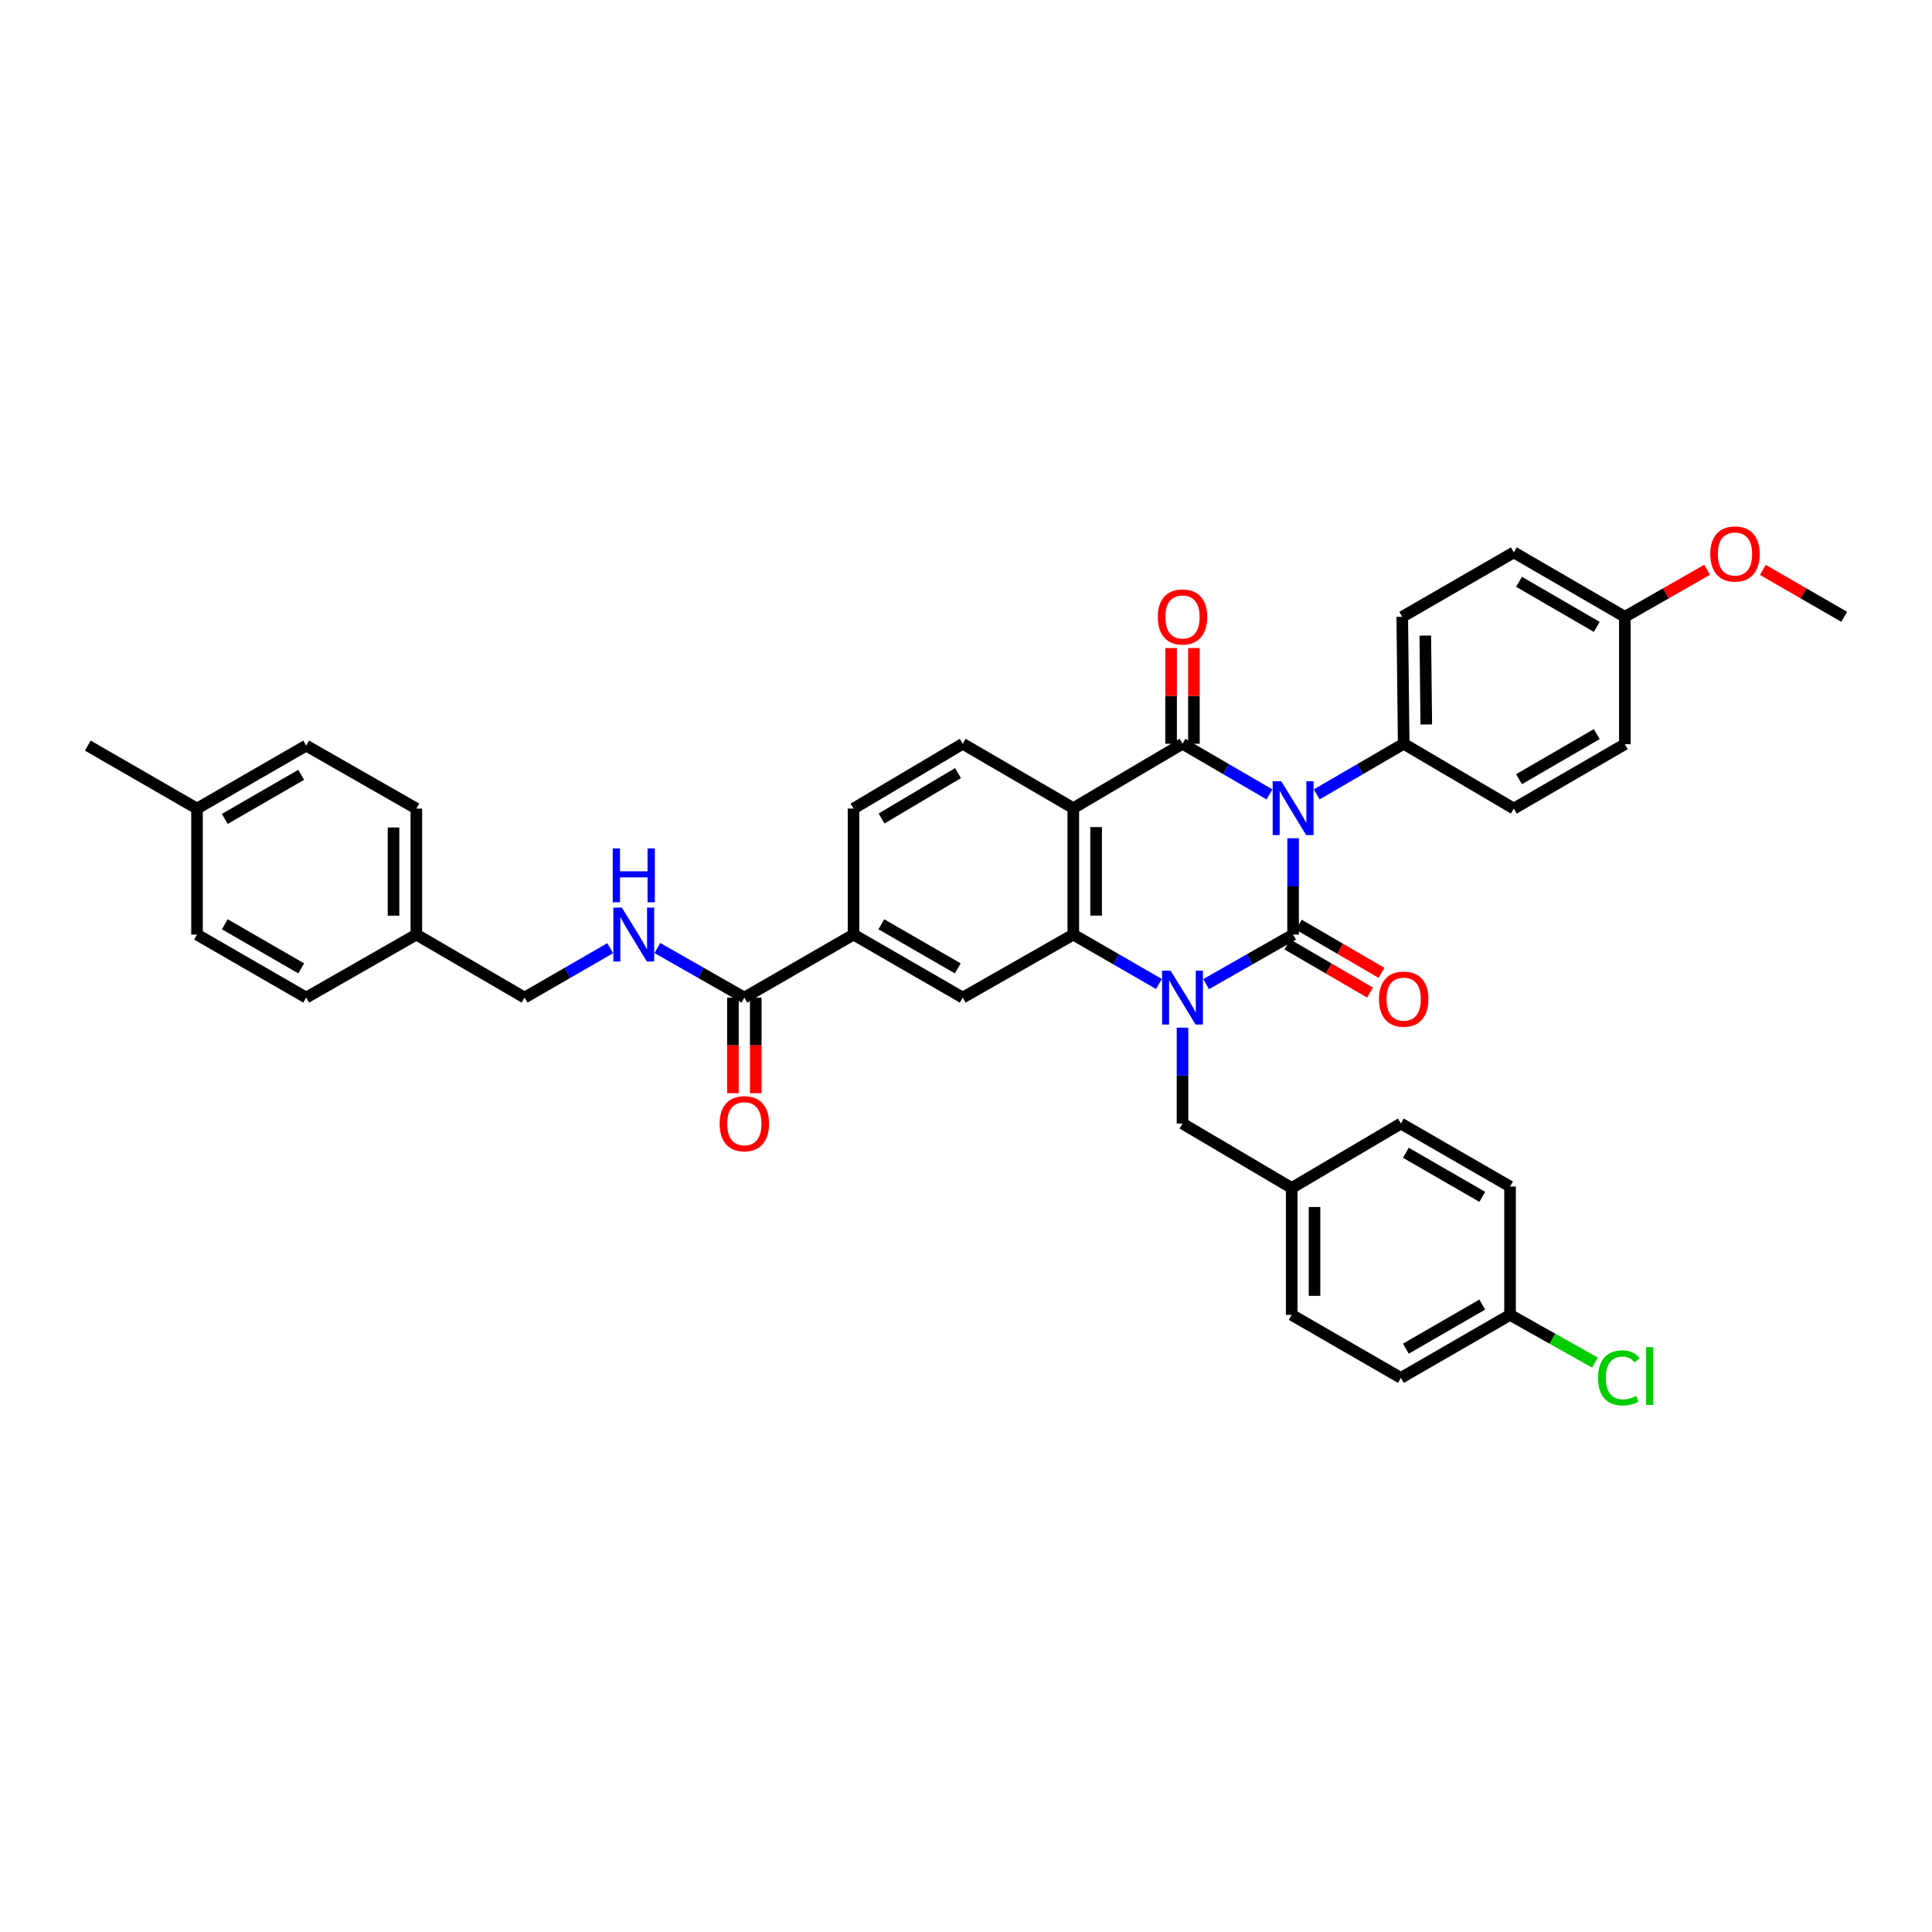 <?xml version='1.0' encoding='iso-8859-1'?>
<svg version='1.1' baseProfile='full'
              xmlns='http://www.w3.org/2000/svg'
                      xmlns:rdkit='http://www.rdkit.org/xml'
                      xmlns:xlink='http://www.w3.org/1999/xlink'
                  xml:space='preserve'
width='1000px' height='1000px' viewBox='0 0 1000 1000'>
<!-- END OF HEADER -->
<rect style='opacity:1.0;fill:#FFFFFF;stroke:none' width='1000' height='1000' x='0' y='0'> </rect>
<path class='bond-0' d='M 669.303,433.87 L 669.303,458.802' style='fill:none;fill-rule:evenodd;stroke:#0000FF;stroke-width:6px;stroke-linecap:butt;stroke-linejoin:miter;stroke-opacity:1' />
<path class='bond-0' d='M 669.303,458.802 L 669.303,483.734' style='fill:none;fill-rule:evenodd;stroke:#000000;stroke-width:6px;stroke-linecap:butt;stroke-linejoin:miter;stroke-opacity:1' />
<path class='bond-2' d='M 657.077,411.18 L 634.569,398.076' style='fill:none;fill-rule:evenodd;stroke:#0000FF;stroke-width:6px;stroke-linecap:butt;stroke-linejoin:miter;stroke-opacity:1' />
<path class='bond-2' d='M 634.569,398.076 L 612.062,384.973' style='fill:none;fill-rule:evenodd;stroke:#000000;stroke-width:6px;stroke-linecap:butt;stroke-linejoin:miter;stroke-opacity:1' />
<path class='bond-7' d='M 681.529,411.18 L 704.037,398.076' style='fill:none;fill-rule:evenodd;stroke:#0000FF;stroke-width:6px;stroke-linecap:butt;stroke-linejoin:miter;stroke-opacity:1' />
<path class='bond-7' d='M 704.037,398.076 L 726.544,384.973' style='fill:none;fill-rule:evenodd;stroke:#000000;stroke-width:6px;stroke-linecap:butt;stroke-linejoin:miter;stroke-opacity:1' />
<path class='bond-1' d='M 669.303,483.734 L 646.791,496.562' style='fill:none;fill-rule:evenodd;stroke:#000000;stroke-width:6px;stroke-linecap:butt;stroke-linejoin:miter;stroke-opacity:1' />
<path class='bond-1' d='M 646.791,496.562 L 624.279,509.389' style='fill:none;fill-rule:evenodd;stroke:#0000FF;stroke-width:6px;stroke-linecap:butt;stroke-linejoin:miter;stroke-opacity:1' />
<path class='bond-11' d='M 666.332,488.838 L 687.727,501.294' style='fill:none;fill-rule:evenodd;stroke:#000000;stroke-width:6px;stroke-linecap:butt;stroke-linejoin:miter;stroke-opacity:1' />
<path class='bond-11' d='M 687.727,501.294 L 709.123,513.75' style='fill:none;fill-rule:evenodd;stroke:#FF0000;stroke-width:6px;stroke-linecap:butt;stroke-linejoin:miter;stroke-opacity:1' />
<path class='bond-11' d='M 672.274,478.631 L 693.67,491.087' style='fill:none;fill-rule:evenodd;stroke:#000000;stroke-width:6px;stroke-linecap:butt;stroke-linejoin:miter;stroke-opacity:1' />
<path class='bond-11' d='M 693.67,491.087 L 715.065,503.543' style='fill:none;fill-rule:evenodd;stroke:#FF0000;stroke-width:6px;stroke-linecap:butt;stroke-linejoin:miter;stroke-opacity:1' />
<path class='bond-10' d='M 612.062,531.917 L 612.062,556.734' style='fill:none;fill-rule:evenodd;stroke:#0000FF;stroke-width:6px;stroke-linecap:butt;stroke-linejoin:miter;stroke-opacity:1' />
<path class='bond-10' d='M 612.062,556.734 L 612.062,581.551' style='fill:none;fill-rule:evenodd;stroke:#000000;stroke-width:6px;stroke-linecap:butt;stroke-linejoin:miter;stroke-opacity:1' />
<path class='bond-39' d='M 599.86,509.309 L 577.701,496.522' style='fill:none;fill-rule:evenodd;stroke:#0000FF;stroke-width:6px;stroke-linecap:butt;stroke-linejoin:miter;stroke-opacity:1' />
<path class='bond-39' d='M 577.701,496.522 L 555.542,483.734' style='fill:none;fill-rule:evenodd;stroke:#000000;stroke-width:6px;stroke-linecap:butt;stroke-linejoin:miter;stroke-opacity:1' />
<path class='bond-3' d='M 612.062,384.973 L 555.542,418.298' style='fill:none;fill-rule:evenodd;stroke:#000000;stroke-width:6px;stroke-linecap:butt;stroke-linejoin:miter;stroke-opacity:1' />
<path class='bond-13' d='M 617.967,384.973 L 617.967,360.201' style='fill:none;fill-rule:evenodd;stroke:#000000;stroke-width:6px;stroke-linecap:butt;stroke-linejoin:miter;stroke-opacity:1' />
<path class='bond-13' d='M 617.967,360.201 L 617.967,335.43' style='fill:none;fill-rule:evenodd;stroke:#FF0000;stroke-width:6px;stroke-linecap:butt;stroke-linejoin:miter;stroke-opacity:1' />
<path class='bond-13' d='M 606.156,384.973 L 606.156,360.201' style='fill:none;fill-rule:evenodd;stroke:#000000;stroke-width:6px;stroke-linecap:butt;stroke-linejoin:miter;stroke-opacity:1' />
<path class='bond-13' d='M 606.156,360.201 L 606.156,335.43' style='fill:none;fill-rule:evenodd;stroke:#FF0000;stroke-width:6px;stroke-linecap:butt;stroke-linejoin:miter;stroke-opacity:1' />
<path class='bond-4' d='M 555.542,418.298 L 555.542,483.734' style='fill:none;fill-rule:evenodd;stroke:#000000;stroke-width:6px;stroke-linecap:butt;stroke-linejoin:miter;stroke-opacity:1' />
<path class='bond-4' d='M 567.352,428.113 L 567.352,473.919' style='fill:none;fill-rule:evenodd;stroke:#000000;stroke-width:6px;stroke-linecap:butt;stroke-linejoin:miter;stroke-opacity:1' />
<path class='bond-9' d='M 555.542,418.298 L 498.307,384.973' style='fill:none;fill-rule:evenodd;stroke:#000000;stroke-width:6px;stroke-linecap:butt;stroke-linejoin:miter;stroke-opacity:1' />
<path class='bond-5' d='M 555.542,483.734 L 498.307,516.351' style='fill:none;fill-rule:evenodd;stroke:#000000;stroke-width:6px;stroke-linecap:butt;stroke-linejoin:miter;stroke-opacity:1' />
<path class='bond-40' d='M 498.307,516.351 L 441.788,483.734' style='fill:none;fill-rule:evenodd;stroke:#000000;stroke-width:6px;stroke-linecap:butt;stroke-linejoin:miter;stroke-opacity:1' />
<path class='bond-40' d='M 495.732,501.229 L 456.169,478.397' style='fill:none;fill-rule:evenodd;stroke:#000000;stroke-width:6px;stroke-linecap:butt;stroke-linejoin:miter;stroke-opacity:1' />
<path class='bond-6' d='M 385.268,516.351 L 441.788,483.734' style='fill:none;fill-rule:evenodd;stroke:#000000;stroke-width:6px;stroke-linecap:butt;stroke-linejoin:miter;stroke-opacity:1' />
<path class='bond-12' d='M 385.268,516.351 L 362.762,503.524' style='fill:none;fill-rule:evenodd;stroke:#000000;stroke-width:6px;stroke-linecap:butt;stroke-linejoin:miter;stroke-opacity:1' />
<path class='bond-12' d='M 362.762,503.524 L 340.257,490.697' style='fill:none;fill-rule:evenodd;stroke:#0000FF;stroke-width:6px;stroke-linecap:butt;stroke-linejoin:miter;stroke-opacity:1' />
<path class='bond-15' d='M 379.363,516.351 L 379.363,541.089' style='fill:none;fill-rule:evenodd;stroke:#000000;stroke-width:6px;stroke-linecap:butt;stroke-linejoin:miter;stroke-opacity:1' />
<path class='bond-15' d='M 379.363,541.089 L 379.363,565.827' style='fill:none;fill-rule:evenodd;stroke:#FF0000;stroke-width:6px;stroke-linecap:butt;stroke-linejoin:miter;stroke-opacity:1' />
<path class='bond-15' d='M 391.173,516.351 L 391.173,541.089' style='fill:none;fill-rule:evenodd;stroke:#000000;stroke-width:6px;stroke-linecap:butt;stroke-linejoin:miter;stroke-opacity:1' />
<path class='bond-15' d='M 391.173,541.089 L 391.173,565.827' style='fill:none;fill-rule:evenodd;stroke:#FF0000;stroke-width:6px;stroke-linecap:butt;stroke-linejoin:miter;stroke-opacity:1' />
<path class='bond-16' d='M 726.544,384.973 L 725.81,319.26' style='fill:none;fill-rule:evenodd;stroke:#000000;stroke-width:6px;stroke-linecap:butt;stroke-linejoin:miter;stroke-opacity:1' />
<path class='bond-16' d='M 738.244,374.984 L 737.73,328.985' style='fill:none;fill-rule:evenodd;stroke:#000000;stroke-width:6px;stroke-linecap:butt;stroke-linejoin:miter;stroke-opacity:1' />
<path class='bond-17' d='M 726.544,384.973 L 783.55,418.521' style='fill:none;fill-rule:evenodd;stroke:#000000;stroke-width:6px;stroke-linecap:butt;stroke-linejoin:miter;stroke-opacity:1' />
<path class='bond-8' d='M 441.788,483.734 L 441.788,418.521' style='fill:none;fill-rule:evenodd;stroke:#000000;stroke-width:6px;stroke-linecap:butt;stroke-linejoin:miter;stroke-opacity:1' />
<path class='bond-14' d='M 498.307,384.973 L 441.788,418.521' style='fill:none;fill-rule:evenodd;stroke:#000000;stroke-width:6px;stroke-linecap:butt;stroke-linejoin:miter;stroke-opacity:1' />
<path class='bond-14' d='M 495.858,400.161 L 456.294,423.645' style='fill:none;fill-rule:evenodd;stroke:#000000;stroke-width:6px;stroke-linecap:butt;stroke-linejoin:miter;stroke-opacity:1' />
<path class='bond-18' d='M 612.062,581.551 L 668.581,614.889' style='fill:none;fill-rule:evenodd;stroke:#000000;stroke-width:6px;stroke-linecap:butt;stroke-linejoin:miter;stroke-opacity:1' />
<path class='bond-19' d='M 315.838,490.776 L 293.679,503.563' style='fill:none;fill-rule:evenodd;stroke:#0000FF;stroke-width:6px;stroke-linecap:butt;stroke-linejoin:miter;stroke-opacity:1' />
<path class='bond-19' d='M 293.679,503.563 L 271.52,516.351' style='fill:none;fill-rule:evenodd;stroke:#000000;stroke-width:6px;stroke-linecap:butt;stroke-linejoin:miter;stroke-opacity:1' />
<path class='bond-24' d='M 725.81,319.26 L 783.55,285.922' style='fill:none;fill-rule:evenodd;stroke:#000000;stroke-width:6px;stroke-linecap:butt;stroke-linejoin:miter;stroke-opacity:1' />
<path class='bond-23' d='M 783.55,418.521 L 841.021,385.202' style='fill:none;fill-rule:evenodd;stroke:#000000;stroke-width:6px;stroke-linecap:butt;stroke-linejoin:miter;stroke-opacity:1' />
<path class='bond-23' d='M 786.247,403.305 L 826.476,379.982' style='fill:none;fill-rule:evenodd;stroke:#000000;stroke-width:6px;stroke-linecap:butt;stroke-linejoin:miter;stroke-opacity:1' />
<path class='bond-27' d='M 668.581,614.889 L 725.101,581.551' style='fill:none;fill-rule:evenodd;stroke:#000000;stroke-width:6px;stroke-linecap:butt;stroke-linejoin:miter;stroke-opacity:1' />
<path class='bond-28' d='M 668.581,614.889 L 668.581,680.582' style='fill:none;fill-rule:evenodd;stroke:#000000;stroke-width:6px;stroke-linecap:butt;stroke-linejoin:miter;stroke-opacity:1' />
<path class='bond-28' d='M 680.392,624.743 L 680.392,670.728' style='fill:none;fill-rule:evenodd;stroke:#000000;stroke-width:6px;stroke-linecap:butt;stroke-linejoin:miter;stroke-opacity:1' />
<path class='bond-21' d='M 271.52,516.351 L 215.499,483.734' style='fill:none;fill-rule:evenodd;stroke:#000000;stroke-width:6px;stroke-linecap:butt;stroke-linejoin:miter;stroke-opacity:1' />
<path class='bond-20' d='M 781.601,680.582 L 725.101,713.198' style='fill:none;fill-rule:evenodd;stroke:#000000;stroke-width:6px;stroke-linecap:butt;stroke-linejoin:miter;stroke-opacity:1' />
<path class='bond-20' d='M 767.221,675.246 L 727.671,698.078' style='fill:none;fill-rule:evenodd;stroke:#000000;stroke-width:6px;stroke-linecap:butt;stroke-linejoin:miter;stroke-opacity:1' />
<path class='bond-25' d='M 781.601,680.582 L 803.568,692.93' style='fill:none;fill-rule:evenodd;stroke:#000000;stroke-width:6px;stroke-linecap:butt;stroke-linejoin:miter;stroke-opacity:1' />
<path class='bond-25' d='M 803.568,692.93 L 825.535,705.278' style='fill:none;fill-rule:evenodd;stroke:#00CC00;stroke-width:6px;stroke-linecap:butt;stroke-linejoin:miter;stroke-opacity:1' />
<path class='bond-41' d='M 781.601,680.582 L 781.601,614.148' style='fill:none;fill-rule:evenodd;stroke:#000000;stroke-width:6px;stroke-linecap:butt;stroke-linejoin:miter;stroke-opacity:1' />
<path class='bond-31' d='M 215.499,483.734 L 158.481,516.351' style='fill:none;fill-rule:evenodd;stroke:#000000;stroke-width:6px;stroke-linecap:butt;stroke-linejoin:miter;stroke-opacity:1' />
<path class='bond-32' d='M 215.499,483.734 L 215.499,418.521' style='fill:none;fill-rule:evenodd;stroke:#000000;stroke-width:6px;stroke-linecap:butt;stroke-linejoin:miter;stroke-opacity:1' />
<path class='bond-32' d='M 203.689,473.952 L 203.689,428.303' style='fill:none;fill-rule:evenodd;stroke:#000000;stroke-width:6px;stroke-linecap:butt;stroke-linejoin:miter;stroke-opacity:1' />
<path class='bond-22' d='M 841.021,319.26 L 841.021,385.202' style='fill:none;fill-rule:evenodd;stroke:#000000;stroke-width:6px;stroke-linecap:butt;stroke-linejoin:miter;stroke-opacity:1' />
<path class='bond-35' d='M 841.021,319.26 L 862.305,307.089' style='fill:none;fill-rule:evenodd;stroke:#000000;stroke-width:6px;stroke-linecap:butt;stroke-linejoin:miter;stroke-opacity:1' />
<path class='bond-35' d='M 862.305,307.089 L 883.589,294.919' style='fill:none;fill-rule:evenodd;stroke:#FF0000;stroke-width:6px;stroke-linecap:butt;stroke-linejoin:miter;stroke-opacity:1' />
<path class='bond-38' d='M 841.021,319.26 L 783.55,285.922' style='fill:none;fill-rule:evenodd;stroke:#000000;stroke-width:6px;stroke-linecap:butt;stroke-linejoin:miter;stroke-opacity:1' />
<path class='bond-38' d='M 826.474,324.476 L 786.244,301.139' style='fill:none;fill-rule:evenodd;stroke:#000000;stroke-width:6px;stroke-linecap:butt;stroke-linejoin:miter;stroke-opacity:1' />
<path class='bond-26' d='M 101.974,418.521 L 158.481,385.924' style='fill:none;fill-rule:evenodd;stroke:#000000;stroke-width:6px;stroke-linecap:butt;stroke-linejoin:miter;stroke-opacity:1' />
<path class='bond-26' d='M 116.352,423.862 L 155.906,401.044' style='fill:none;fill-rule:evenodd;stroke:#000000;stroke-width:6px;stroke-linecap:butt;stroke-linejoin:miter;stroke-opacity:1' />
<path class='bond-36' d='M 101.974,418.521 L 45.455,385.924' style='fill:none;fill-rule:evenodd;stroke:#000000;stroke-width:6px;stroke-linecap:butt;stroke-linejoin:miter;stroke-opacity:1' />
<path class='bond-42' d='M 101.974,418.521 L 101.974,483.734' style='fill:none;fill-rule:evenodd;stroke:#000000;stroke-width:6px;stroke-linecap:butt;stroke-linejoin:miter;stroke-opacity:1' />
<path class='bond-30' d='M 725.101,581.551 L 781.601,614.148' style='fill:none;fill-rule:evenodd;stroke:#000000;stroke-width:6px;stroke-linecap:butt;stroke-linejoin:miter;stroke-opacity:1' />
<path class='bond-30' d='M 727.674,596.671 L 767.224,619.489' style='fill:none;fill-rule:evenodd;stroke:#000000;stroke-width:6px;stroke-linecap:butt;stroke-linejoin:miter;stroke-opacity:1' />
<path class='bond-29' d='M 668.581,680.582 L 725.101,713.198' style='fill:none;fill-rule:evenodd;stroke:#000000;stroke-width:6px;stroke-linecap:butt;stroke-linejoin:miter;stroke-opacity:1' />
<path class='bond-33' d='M 158.481,516.351 L 101.974,483.734' style='fill:none;fill-rule:evenodd;stroke:#000000;stroke-width:6px;stroke-linecap:butt;stroke-linejoin:miter;stroke-opacity:1' />
<path class='bond-33' d='M 155.909,501.23 L 116.354,478.398' style='fill:none;fill-rule:evenodd;stroke:#000000;stroke-width:6px;stroke-linecap:butt;stroke-linejoin:miter;stroke-opacity:1' />
<path class='bond-34' d='M 215.499,418.521 L 158.481,385.924' style='fill:none;fill-rule:evenodd;stroke:#000000;stroke-width:6px;stroke-linecap:butt;stroke-linejoin:miter;stroke-opacity:1' />
<path class='bond-37' d='M 912.452,294.983 L 933.499,307.122' style='fill:none;fill-rule:evenodd;stroke:#FF0000;stroke-width:6px;stroke-linecap:butt;stroke-linejoin:miter;stroke-opacity:1' />
<path class='bond-37' d='M 933.499,307.122 L 954.545,319.26' style='fill:none;fill-rule:evenodd;stroke:#000000;stroke-width:6px;stroke-linecap:butt;stroke-linejoin:miter;stroke-opacity:1' />
<path  class='atom-0' d='M 663.142 404.361
L 672.275 419.124
Q 673.181 420.581, 674.637 423.219
Q 676.094 425.856, 676.173 426.014
L 676.173 404.361
L 679.873 404.361
L 679.873 432.234
L 676.055 432.234
L 666.252 416.093
Q 665.11 414.203, 663.89 412.038
Q 662.709 409.873, 662.355 409.204
L 662.355 432.234
L 658.733 432.234
L 658.733 404.361
L 663.142 404.361
' fill='#0000FF'/>
<path  class='atom-2' d='M 605.901 502.414
L 615.034 517.178
Q 615.939 518.634, 617.396 521.272
Q 618.853 523.91, 618.931 524.067
L 618.931 502.414
L 622.632 502.414
L 622.632 530.287
L 618.813 530.287
L 609.011 514.146
Q 607.869 512.257, 606.649 510.091
Q 605.467 507.926, 605.113 507.257
L 605.113 530.287
L 601.491 530.287
L 601.491 502.414
L 605.901 502.414
' fill='#0000FF'/>
<path  class='atom-12' d='M 713.75 517.138
Q 713.75 510.446, 717.057 506.706
Q 720.364 502.966, 726.544 502.966
Q 732.725 502.966, 736.032 506.706
Q 739.339 510.446, 739.339 517.138
Q 739.339 523.91, 735.993 527.768
Q 732.646 531.586, 726.544 531.586
Q 720.403 531.586, 717.057 527.768
Q 713.75 523.949, 713.75 517.138
M 726.544 528.437
Q 730.796 528.437, 733.08 525.602
Q 735.402 522.728, 735.402 517.138
Q 735.402 511.666, 733.08 508.91
Q 730.796 506.115, 726.544 506.115
Q 722.293 506.115, 719.97 508.871
Q 717.687 511.627, 717.687 517.138
Q 717.687 522.768, 719.97 525.602
Q 722.293 528.437, 726.544 528.437
' fill='#FF0000'/>
<path  class='atom-13' d='M 321.878 469.798
L 331.012 484.561
Q 331.917 486.018, 333.374 488.655
Q 334.831 491.293, 334.909 491.45
L 334.909 469.798
L 338.61 469.798
L 338.61 497.671
L 334.791 497.671
L 324.989 481.53
Q 323.847 479.64, 322.626 477.475
Q 321.445 475.309, 321.091 474.64
L 321.091 497.671
L 317.469 497.671
L 317.469 469.798
L 321.878 469.798
' fill='#0000FF'/>
<path  class='atom-13' d='M 317.135 439.138
L 320.914 439.138
L 320.914 450.988
L 335.165 450.988
L 335.165 439.138
L 338.945 439.138
L 338.945 467.011
L 335.165 467.011
L 335.165 454.137
L 320.914 454.137
L 320.914 467.011
L 317.135 467.011
L 317.135 439.138
' fill='#0000FF'/>
<path  class='atom-14' d='M 599.267 319.339
Q 599.267 312.647, 602.574 308.907
Q 605.881 305.167, 612.062 305.167
Q 618.242 305.167, 621.549 308.907
Q 624.856 312.647, 624.856 319.339
Q 624.856 326.11, 621.51 329.969
Q 618.164 333.787, 612.062 333.787
Q 605.92 333.787, 602.574 329.969
Q 599.267 326.15, 599.267 319.339
M 612.062 330.638
Q 616.313 330.638, 618.597 327.803
Q 620.919 324.929, 620.919 319.339
Q 620.919 313.867, 618.597 311.111
Q 616.313 308.316, 612.062 308.316
Q 607.81 308.316, 605.487 311.072
Q 603.204 313.828, 603.204 319.339
Q 603.204 324.969, 605.487 327.803
Q 607.81 330.638, 612.062 330.638
' fill='#FF0000'/>
<path  class='atom-16' d='M 372.473 581.63
Q 372.473 574.937, 375.78 571.197
Q 379.087 567.457, 385.268 567.457
Q 391.449 567.457, 394.756 571.197
Q 398.063 574.937, 398.063 581.63
Q 398.063 588.401, 394.716 592.259
Q 391.37 596.078, 385.268 596.078
Q 379.126 596.078, 375.78 592.259
Q 372.473 588.441, 372.473 581.63
M 385.268 592.929
Q 389.52 592.929, 391.803 590.094
Q 394.126 587.22, 394.126 581.63
Q 394.126 576.158, 391.803 573.402
Q 389.52 570.607, 385.268 570.607
Q 381.016 570.607, 378.693 573.363
Q 376.41 576.118, 376.41 581.63
Q 376.41 587.26, 378.693 590.094
Q 381.016 592.929, 385.268 592.929
' fill='#FF0000'/>
<path  class='atom-26' d='M 827.15 713.192
Q 827.15 706.263, 830.378 702.641
Q 833.646 698.98, 839.826 698.98
Q 845.574 698.98, 848.645 703.035
L 846.047 705.161
Q 843.803 702.208, 839.826 702.208
Q 835.614 702.208, 833.37 705.043
Q 831.165 707.838, 831.165 713.192
Q 831.165 718.703, 833.449 721.538
Q 835.772 724.372, 840.26 724.372
Q 843.33 724.372, 846.913 722.522
L 848.015 725.475
Q 846.558 726.42, 844.354 726.971
Q 842.149 727.522, 839.708 727.522
Q 833.646 727.522, 830.378 723.821
Q 827.15 720.121, 827.15 713.192
' fill='#00CC00'/>
<path  class='atom-26' d='M 852.031 697.287
L 855.652 697.287
L 855.652 727.168
L 852.031 727.168
L 852.031 697.287
' fill='#00CC00'/>
<path  class='atom-36' d='M 885.231 286.742
Q 885.231 280.05, 888.538 276.31
Q 891.845 272.57, 898.026 272.57
Q 904.207 272.57, 907.514 276.31
Q 910.82 280.05, 910.82 286.742
Q 910.82 293.514, 907.474 297.372
Q 904.128 301.19, 898.026 301.19
Q 891.884 301.19, 888.538 297.372
Q 885.231 293.553, 885.231 286.742
M 898.026 298.041
Q 902.278 298.041, 904.561 295.206
Q 906.884 292.333, 906.884 286.742
Q 906.884 281.27, 904.561 278.514
Q 902.278 275.719, 898.026 275.719
Q 893.774 275.719, 891.451 278.475
Q 889.168 281.231, 889.168 286.742
Q 889.168 292.372, 891.451 295.206
Q 893.774 298.041, 898.026 298.041
' fill='#FF0000'/>
</svg>
